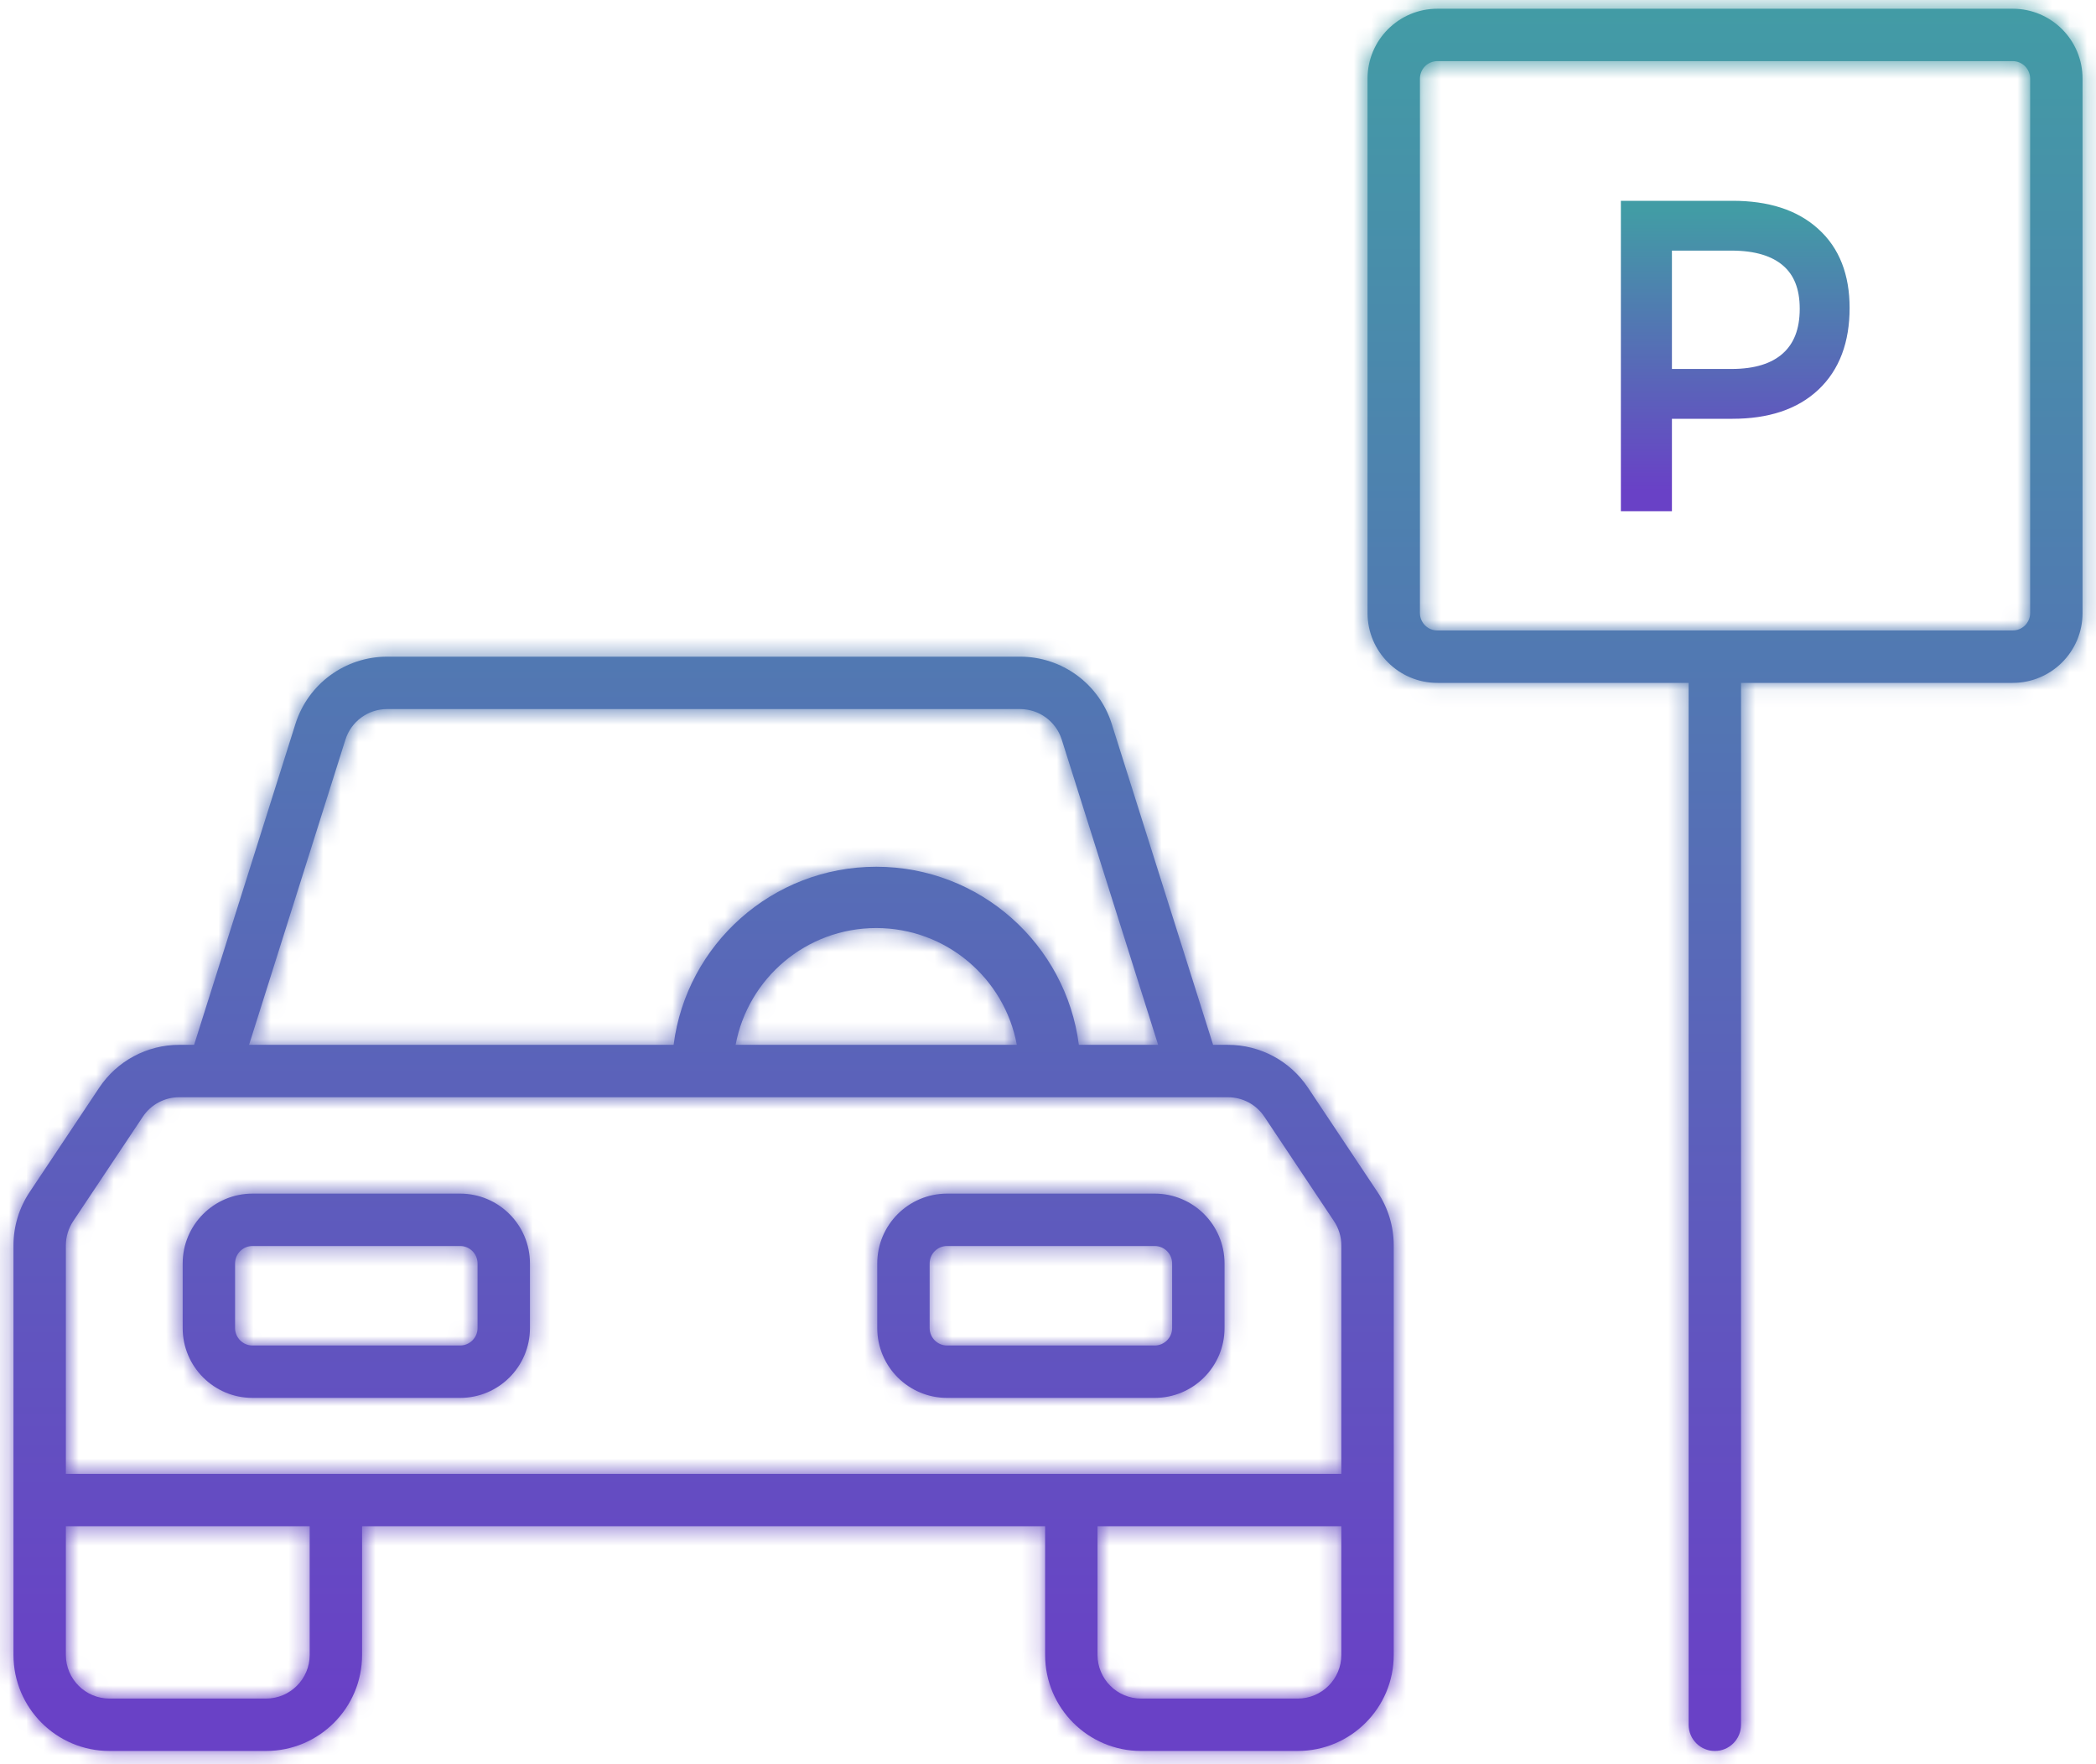 <?xml version="1.0" encoding="UTF-8"?> <svg xmlns="http://www.w3.org/2000/svg" width="120" height="101" viewBox="0 0 120 101" fill="none"><mask id="path-1-inside-1_1459_30975" fill="white"><path fill-rule="evenodd" clip-rule="evenodd" d="M82.294 3.5H115.23C115.782 3.5 116.23 3.948 116.23 4.5V35.096C116.23 35.649 115.782 36.096 115.23 36.096H82.294C81.742 36.096 81.294 35.649 81.294 35.096V4.5C81.294 3.948 81.742 3.5 82.294 3.5ZM78.294 4.5C78.294 2.291 80.085 0.5 82.294 0.5H115.23C117.439 0.5 119.23 2.291 119.23 4.5V35.096C119.23 37.306 117.439 39.096 115.23 39.096H99.677V98.746C99.677 99.574 99.005 100.246 98.177 100.246C97.349 100.246 96.677 99.574 96.677 98.746V39.096H82.294C80.085 39.096 78.294 37.306 78.294 35.096V4.5ZM14.458 71.336H26.341C26.893 71.336 27.341 71.784 27.341 72.336V76.032C27.341 76.584 26.893 77.032 26.341 77.032H14.458C13.905 77.032 13.458 76.584 13.458 76.032V72.336C13.458 71.784 13.905 71.336 14.458 71.336ZM10.458 72.336C10.458 70.127 12.248 68.336 14.458 68.336H26.341C28.55 68.336 30.341 70.127 30.341 72.336V76.032C30.341 78.241 28.55 80.032 26.341 80.032H14.458C12.248 80.032 10.458 78.241 10.458 76.032V72.336ZM66.107 71.336H54.224C53.671 71.336 53.224 71.784 53.224 72.336V76.032C53.224 76.584 53.671 77.032 54.224 77.032H66.107C66.659 77.032 67.107 76.584 67.107 76.032V72.336C67.107 71.784 66.659 71.336 66.107 71.336ZM54.224 68.336C52.015 68.336 50.224 70.127 50.224 72.336V76.032C50.224 78.241 52.015 80.032 54.224 80.032H66.107C68.316 80.032 70.107 78.241 70.107 76.032V72.336C70.107 70.127 68.316 68.336 66.107 68.336H54.224ZM22.161 40.596C21.07 40.596 20.106 41.304 19.777 42.344L14.259 59.819H38.565C39.302 54.068 44.215 49.623 50.166 49.623C56.117 49.623 61.03 54.068 61.767 59.819H66.306L60.787 42.344C60.459 41.304 59.494 40.596 58.403 40.596H22.161ZM42.116 59.819H58.216C57.511 56.014 54.175 53.132 50.166 53.132C46.157 53.132 42.821 56.014 42.116 59.819ZM69.452 59.819L63.648 41.44C62.925 39.152 60.803 37.596 58.403 37.596H22.161C19.762 37.596 17.639 39.152 16.916 41.44L11.113 59.819H10.259C8.42 59.819 6.703 60.738 5.683 62.268L1.694 68.251C1.092 69.154 0.771 70.216 0.771 71.302V85.88V94.746C0.771 97.783 3.233 100.246 6.271 100.246H15.23C18.267 100.246 20.73 97.783 20.73 94.746V87.38H59.835V94.746C59.835 97.783 62.297 100.246 65.335 100.246H74.294C77.332 100.246 79.794 97.783 79.794 94.746V85.88V71.302C79.794 70.216 79.472 69.154 78.87 68.251L74.882 62.268C73.861 60.738 72.144 59.819 70.305 59.819H69.452ZM62.835 87.38V94.746C62.835 96.126 63.954 97.246 65.335 97.246H74.294C75.675 97.246 76.794 96.126 76.794 94.746V87.38H62.835ZM76.794 84.38V71.302C76.794 70.808 76.648 70.326 76.374 69.915L72.385 63.932C71.922 63.236 71.141 62.819 70.305 62.819H68.352H12.212H10.259C9.423 62.819 8.643 63.236 8.179 63.932L4.19 69.915C3.917 70.326 3.771 70.808 3.771 71.302V84.38H19.23H61.335H76.794ZM3.771 87.38V94.746C3.771 96.126 4.89 97.246 6.271 97.246H15.23C16.61 97.246 17.73 96.126 17.73 94.746V87.38H3.771Z"></path></mask><path fill-rule="evenodd" clip-rule="evenodd" d="M82.294 3.5H115.23C115.782 3.5 116.23 3.948 116.23 4.5V35.096C116.23 35.649 115.782 36.096 115.23 36.096H82.294C81.742 36.096 81.294 35.649 81.294 35.096V4.5C81.294 3.948 81.742 3.5 82.294 3.5ZM78.294 4.5C78.294 2.291 80.085 0.5 82.294 0.5H115.23C117.439 0.5 119.23 2.291 119.23 4.5V35.096C119.23 37.306 117.439 39.096 115.23 39.096H99.677V98.746C99.677 99.574 99.005 100.246 98.177 100.246C97.349 100.246 96.677 99.574 96.677 98.746V39.096H82.294C80.085 39.096 78.294 37.306 78.294 35.096V4.5ZM14.458 71.336H26.341C26.893 71.336 27.341 71.784 27.341 72.336V76.032C27.341 76.584 26.893 77.032 26.341 77.032H14.458C13.905 77.032 13.458 76.584 13.458 76.032V72.336C13.458 71.784 13.905 71.336 14.458 71.336ZM10.458 72.336C10.458 70.127 12.248 68.336 14.458 68.336H26.341C28.55 68.336 30.341 70.127 30.341 72.336V76.032C30.341 78.241 28.55 80.032 26.341 80.032H14.458C12.248 80.032 10.458 78.241 10.458 76.032V72.336ZM66.107 71.336H54.224C53.671 71.336 53.224 71.784 53.224 72.336V76.032C53.224 76.584 53.671 77.032 54.224 77.032H66.107C66.659 77.032 67.107 76.584 67.107 76.032V72.336C67.107 71.784 66.659 71.336 66.107 71.336ZM54.224 68.336C52.015 68.336 50.224 70.127 50.224 72.336V76.032C50.224 78.241 52.015 80.032 54.224 80.032H66.107C68.316 80.032 70.107 78.241 70.107 76.032V72.336C70.107 70.127 68.316 68.336 66.107 68.336H54.224ZM22.161 40.596C21.07 40.596 20.106 41.304 19.777 42.344L14.259 59.819H38.565C39.302 54.068 44.215 49.623 50.166 49.623C56.117 49.623 61.03 54.068 61.767 59.819H66.306L60.787 42.344C60.459 41.304 59.494 40.596 58.403 40.596H22.161ZM42.116 59.819H58.216C57.511 56.014 54.175 53.132 50.166 53.132C46.157 53.132 42.821 56.014 42.116 59.819ZM69.452 59.819L63.648 41.44C62.925 39.152 60.803 37.596 58.403 37.596H22.161C19.762 37.596 17.639 39.152 16.916 41.44L11.113 59.819H10.259C8.42 59.819 6.703 60.738 5.683 62.268L1.694 68.251C1.092 69.154 0.771 70.216 0.771 71.302V85.88V94.746C0.771 97.783 3.233 100.246 6.271 100.246H15.23C18.267 100.246 20.73 97.783 20.73 94.746V87.38H59.835V94.746C59.835 97.783 62.297 100.246 65.335 100.246H74.294C77.332 100.246 79.794 97.783 79.794 94.746V85.88V71.302C79.794 70.216 79.472 69.154 78.87 68.251L74.882 62.268C73.861 60.738 72.144 59.819 70.305 59.819H69.452ZM62.835 87.38V94.746C62.835 96.126 63.954 97.246 65.335 97.246H74.294C75.675 97.246 76.794 96.126 76.794 94.746V87.38H62.835ZM76.794 84.38V71.302C76.794 70.808 76.648 70.326 76.374 69.915L72.385 63.932C71.922 63.236 71.141 62.819 70.305 62.819H68.352H12.212H10.259C9.423 62.819 8.643 63.236 8.179 63.932L4.19 69.915C3.917 70.326 3.771 70.808 3.771 71.302V84.38H19.23H61.335H76.794ZM3.771 87.38V94.746C3.771 96.126 4.89 97.246 6.271 97.246H15.23C16.61 97.246 17.73 96.126 17.73 94.746V87.38H3.771Z" fill="url(#paint0_linear_1459_30975)"></path><path d="M99.677 39.096V36.096H96.677V39.096H99.677ZM96.677 39.096H99.677V36.096H96.677V39.096ZM19.777 42.344L22.638 43.247L19.777 42.344ZM14.259 59.819L11.398 58.915L10.165 62.819H14.259V59.819ZM38.565 59.819V62.819H41.206L41.541 60.2L38.565 59.819ZM61.767 59.819L58.791 60.2L59.126 62.819H61.767V59.819ZM66.306 59.819V62.819H70.399L69.166 58.915L66.306 59.819ZM60.787 42.344L57.926 43.247V43.247L60.787 42.344ZM58.216 59.819V62.819H61.822L61.166 59.273L58.216 59.819ZM42.116 59.819L39.166 59.273L38.51 62.819H42.116V59.819ZM63.648 41.44L66.509 40.537L63.648 41.44ZM69.452 59.819L66.591 60.722L67.253 62.819H69.452V59.819ZM16.916 41.44L14.056 40.537L14.056 40.537L16.916 41.44ZM11.113 59.819V62.819H13.311L13.973 60.722L11.113 59.819ZM5.683 62.268L8.179 63.932H8.179L5.683 62.268ZM1.694 68.251L-0.802 66.587H-0.802L1.694 68.251ZM20.73 87.38V84.38H17.73V87.38H20.73ZM59.835 87.38H62.835V84.38H59.835V87.38ZM78.87 68.251L76.374 69.915L76.374 69.915L78.87 68.251ZM74.882 62.268L77.378 60.604H77.378L74.882 62.268ZM62.835 87.38V84.38H59.835V87.38H62.835ZM76.794 87.38H79.794V84.38H76.794V87.38ZM76.794 84.38V87.38H79.794V84.38H76.794ZM76.374 69.915L73.878 71.579V71.579L76.374 69.915ZM72.385 63.932L69.889 65.596L69.889 65.596L72.385 63.932ZM8.179 63.932L10.675 65.596L10.675 65.596L8.179 63.932ZM4.19 69.915L6.687 71.579L6.687 71.579L4.19 69.915ZM3.771 84.38H0.771V87.38H3.771V84.38ZM3.771 87.38V84.38H0.771V87.38H3.771ZM17.73 87.38H20.73V84.38H17.73V87.38ZM115.23 0.5H82.294V6.5H115.23V0.5ZM119.23 4.5C119.23 2.291 117.439 0.5 115.23 0.5V6.5C114.125 6.5 113.23 5.605 113.23 4.5H119.23ZM119.23 35.096V4.5H113.23V35.096H119.23ZM115.23 39.096C117.439 39.096 119.23 37.306 119.23 35.096H113.23C113.23 33.992 114.125 33.096 115.23 33.096V39.096ZM82.294 39.096H115.23V33.096H82.294V39.096ZM78.294 35.096C78.294 37.306 80.085 39.096 82.294 39.096V33.096C83.398 33.096 84.294 33.992 84.294 35.096H78.294ZM78.294 4.5V35.096H84.294V4.5H78.294ZM82.294 0.5C80.085 0.5 78.294 2.291 78.294 4.5H84.294C84.294 5.605 83.398 6.5 82.294 6.5V0.5ZM82.294 -2.5C78.428 -2.5 75.294 0.634 75.294 4.5H81.294C81.294 3.948 81.742 3.5 82.294 3.5V-2.5ZM115.23 -2.5H82.294V3.5H115.23V-2.5ZM122.23 4.5C122.23 0.634 119.096 -2.5 115.23 -2.5V3.5C115.782 3.5 116.23 3.948 116.23 4.5H122.23ZM122.23 35.096V4.5H116.23V35.096H122.23ZM115.23 42.096C119.096 42.096 122.23 38.962 122.23 35.096H116.23C116.23 35.649 115.782 36.096 115.23 36.096V42.096ZM99.677 42.096H115.23V36.096H99.677V42.096ZM102.677 98.746V39.096H96.677V98.746H102.677ZM98.177 103.246C100.662 103.246 102.677 101.231 102.677 98.746H96.677C96.677 97.917 97.349 97.246 98.177 97.246V103.246ZM93.677 98.746C93.677 101.231 95.692 103.246 98.177 103.246V97.246C99.005 97.246 99.677 97.917 99.677 98.746H93.677ZM93.677 39.096V98.746H99.677V39.096H93.677ZM82.294 42.096H96.677V36.096H82.294V42.096ZM75.294 35.096C75.294 38.962 78.428 42.096 82.294 42.096V36.096C81.742 36.096 81.294 35.649 81.294 35.096H75.294ZM75.294 4.5V35.096H81.294V4.5H75.294ZM26.341 68.336H14.458V74.336H26.341V68.336ZM30.341 72.336C30.341 70.127 28.55 68.336 26.341 68.336V74.336C25.236 74.336 24.341 73.441 24.341 72.336H30.341ZM30.341 76.032V72.336H24.341V76.032H30.341ZM26.341 80.032C28.55 80.032 30.341 78.241 30.341 76.032H24.341C24.341 74.928 25.236 74.032 26.341 74.032V80.032ZM14.458 80.032H26.341V74.032H14.458V80.032ZM10.458 76.032C10.458 78.241 12.248 80.032 14.458 80.032V74.032C15.562 74.032 16.458 74.928 16.458 76.032H10.458ZM10.458 72.336V76.032H16.458V72.336H10.458ZM14.458 68.336C12.248 68.336 10.458 70.127 10.458 72.336H16.458C16.458 73.441 15.562 74.336 14.458 74.336V68.336ZM14.458 65.336C10.592 65.336 7.458 68.47 7.458 72.336H13.458C13.458 71.784 13.905 71.336 14.458 71.336V65.336ZM26.341 65.336H14.458V71.336H26.341V65.336ZM33.341 72.336C33.341 68.47 30.207 65.336 26.341 65.336V71.336C26.893 71.336 27.341 71.784 27.341 72.336H33.341ZM33.341 76.032V72.336H27.341V76.032H33.341ZM26.341 83.032C30.207 83.032 33.341 79.898 33.341 76.032H27.341C27.341 76.585 26.893 77.032 26.341 77.032V83.032ZM14.458 83.032H26.341V77.032H14.458V83.032ZM7.458 76.032C7.458 79.898 10.592 83.032 14.458 83.032V77.032C13.905 77.032 13.458 76.584 13.458 76.032H7.458ZM7.458 72.336V76.032H13.458V72.336H7.458ZM54.224 74.336H66.107V68.336H54.224V74.336ZM56.224 72.336C56.224 73.441 55.328 74.336 54.224 74.336V68.336C52.015 68.336 50.224 70.127 50.224 72.336H56.224ZM56.224 76.032V72.336H50.224V76.032H56.224ZM54.224 74.032C55.328 74.032 56.224 74.928 56.224 76.032H50.224C50.224 78.241 52.015 80.032 54.224 80.032V74.032ZM66.107 74.032H54.224V80.032H66.107V74.032ZM64.107 76.032C64.107 74.928 65.002 74.032 66.107 74.032V80.032C68.316 80.032 70.107 78.241 70.107 76.032H64.107ZM64.107 72.336V76.032H70.107V72.336H64.107ZM66.107 74.336C65.002 74.336 64.107 73.441 64.107 72.336H70.107C70.107 70.127 68.316 68.336 66.107 68.336V74.336ZM53.224 72.336C53.224 71.784 53.671 71.336 54.224 71.336V65.336C50.358 65.336 47.224 68.47 47.224 72.336H53.224ZM53.224 76.032V72.336H47.224V76.032H53.224ZM54.224 77.032C53.671 77.032 53.224 76.584 53.224 76.032H47.224C47.224 79.898 50.358 83.032 54.224 83.032V77.032ZM66.107 77.032H54.224V83.032H66.107V77.032ZM67.107 76.032C67.107 76.584 66.659 77.032 66.107 77.032V83.032C69.973 83.032 73.107 79.898 73.107 76.032H67.107ZM67.107 72.336V76.032H73.107V72.336H67.107ZM66.107 71.336C66.659 71.336 67.107 71.784 67.107 72.336H73.107C73.107 68.47 69.973 65.336 66.107 65.336V71.336ZM54.224 71.336H66.107V65.336H54.224V71.336ZM22.638 43.247C22.572 43.455 22.379 43.596 22.161 43.596V37.596C19.762 37.596 17.639 39.152 16.916 41.44L22.638 43.247ZM17.119 60.722L22.638 43.247L16.916 41.44L11.398 58.915L17.119 60.722ZM38.565 56.819H14.259V62.819H38.565V56.819ZM41.541 60.2C42.088 55.927 45.743 52.623 50.166 52.623V46.623C42.686 46.623 36.515 52.209 35.59 59.438L41.541 60.2ZM50.166 52.623C54.588 52.623 58.244 55.927 58.791 60.2L64.742 59.438C63.817 52.209 57.646 46.623 50.166 46.623V52.623ZM66.306 56.819H61.767V62.819H66.306V56.819ZM57.926 43.247L63.445 60.722L69.166 58.915L63.648 41.44L57.926 43.247ZM58.403 43.596C58.185 43.596 57.992 43.455 57.926 43.247L63.648 41.44C62.925 39.152 60.803 37.596 58.403 37.596V43.596ZM22.161 43.596H58.403V37.596H22.161V43.596ZM58.216 56.819H42.116V62.819H58.216V56.819ZM61.166 59.273C60.203 54.071 55.648 50.132 50.166 50.132V56.132C52.703 56.132 54.82 57.956 55.266 60.365L61.166 59.273ZM50.166 50.132C44.684 50.132 40.129 54.071 39.166 59.273L45.066 60.365C45.512 57.956 47.629 56.132 50.166 56.132V50.132ZM60.787 42.344L66.591 60.722L72.312 58.915L66.509 40.537L60.787 42.344ZM58.403 40.596C59.494 40.596 60.459 41.304 60.787 42.344L66.509 40.537C65.392 37.001 62.112 34.596 58.403 34.596V40.596ZM22.161 40.596H58.403V34.596H22.161V40.596ZM19.777 42.344C20.106 41.304 21.07 40.596 22.161 40.596V34.596C18.453 34.596 15.172 37.001 14.056 40.537L19.777 42.344ZM13.973 60.722L19.777 42.344L14.056 40.537L8.252 58.915L13.973 60.722ZM10.259 62.819H11.113V56.819H10.259V62.819ZM8.179 63.932C8.643 63.236 9.423 62.819 10.259 62.819V56.819C7.417 56.819 4.763 58.239 3.187 60.604L8.179 63.932ZM4.19 69.915L8.179 63.932L3.187 60.604L-0.802 66.587L4.19 69.915ZM3.771 71.302C3.771 70.808 3.917 70.326 4.19 69.915L-0.802 66.587C-1.733 67.983 -2.229 69.624 -2.229 71.302H3.771ZM3.771 85.88V71.302H-2.229V85.88H3.771ZM3.771 94.746V85.88H-2.229V94.746H3.771ZM6.271 97.246C4.89 97.246 3.771 96.126 3.771 94.746H-2.229C-2.229 99.44 1.576 103.246 6.271 103.246V97.246ZM15.23 97.246H6.271V103.246H15.23V97.246ZM17.73 94.746C17.73 96.126 16.61 97.246 15.23 97.246V103.246C19.924 103.246 23.73 99.44 23.73 94.746H17.73ZM17.73 87.38V94.746H23.73V87.38H17.73ZM59.835 84.38H20.73V90.38H59.835V84.38ZM62.835 94.746V87.38H56.835V94.746H62.835ZM65.335 97.246C63.954 97.246 62.835 96.126 62.835 94.746H56.835C56.835 99.44 60.64 103.246 65.335 103.246V97.246ZM74.294 97.246H65.335V103.246H74.294V97.246ZM76.794 94.746C76.794 96.126 75.675 97.246 74.294 97.246V103.246C78.988 103.246 82.794 99.44 82.794 94.746H76.794ZM76.794 85.88V94.746H82.794V85.88H76.794ZM76.794 71.302V85.88H82.794V71.302H76.794ZM76.374 69.915C76.648 70.326 76.794 70.808 76.794 71.302H82.794C82.794 69.624 82.297 67.983 81.366 66.587L76.374 69.915ZM72.385 63.932L76.374 69.915L81.366 66.587L77.378 60.604L72.385 63.932ZM70.305 62.819C71.141 62.819 71.922 63.236 72.385 63.932L77.378 60.604C75.801 58.239 73.147 56.819 70.305 56.819V62.819ZM69.452 62.819H70.305V56.819H69.452V62.819ZM65.835 94.746V87.38H59.835V94.746H65.835ZM65.335 94.246C65.611 94.246 65.835 94.469 65.835 94.746H59.835C59.835 97.783 62.297 100.246 65.335 100.246V94.246ZM74.294 94.246H65.335V100.246H74.294V94.246ZM73.794 94.746C73.794 94.469 74.018 94.246 74.294 94.246V100.246C77.332 100.246 79.794 97.783 79.794 94.746H73.794ZM73.794 87.38V94.746H79.794V87.38H73.794ZM62.835 90.38H76.794V84.38H62.835V90.38ZM73.794 71.302V84.38H79.794V71.302H73.794ZM73.878 71.579C73.823 71.497 73.794 71.4 73.794 71.302H79.794C79.794 70.216 79.472 69.154 78.87 68.251L73.878 71.579ZM69.889 65.596L73.878 71.579L78.87 68.251L74.882 62.268L69.889 65.596ZM70.305 65.819C70.138 65.819 69.982 65.735 69.889 65.596L74.882 62.268C73.861 60.738 72.144 59.819 70.305 59.819V65.819ZM68.352 65.819H70.305V59.819H68.352V65.819ZM12.212 65.819H68.352V59.819H12.212V65.819ZM10.259 65.819H12.212V59.819H10.259V65.819ZM10.675 65.596C10.582 65.735 10.426 65.819 10.259 65.819V59.819C8.42 59.819 6.703 60.738 5.683 62.268L10.675 65.596ZM6.687 71.579L10.675 65.596L5.683 62.268L1.694 68.251L6.687 71.579ZM6.771 71.302C6.771 71.4 6.741 71.497 6.687 71.579L1.694 68.251C1.092 69.154 0.771 70.216 0.771 71.302H6.771ZM6.771 84.38V71.302H0.771V84.38H6.771ZM19.23 81.38H3.771V87.38H19.23V81.38ZM61.335 81.38H19.23V87.38H61.335V81.38ZM76.794 81.38H61.335V87.38H76.794V81.38ZM6.771 94.746V87.38H0.771V94.746H6.771ZM6.271 94.246C6.547 94.246 6.771 94.469 6.771 94.746H0.771C0.771 97.783 3.233 100.246 6.271 100.246V94.246ZM15.23 94.246H6.271V100.246H15.23V94.246ZM14.73 94.746C14.73 94.469 14.953 94.246 15.23 94.246V100.246C18.267 100.246 20.73 97.783 20.73 94.746H14.73ZM14.73 87.38V94.746H20.73V87.38H14.73ZM3.771 90.38H17.73V84.38H3.771V90.38Z" fill="url(#paint1_linear_1459_30975)" mask="url(#path-1-inside-1_1459_30975)"></path><path d="M95.021 28.92H95.371V28.57V23.626H99.192C101.163 23.626 102.739 23.118 103.868 22.055C104.999 20.989 105.544 19.497 105.544 17.631C105.544 15.823 104.997 14.384 103.862 13.365C102.734 12.336 101.16 11.846 99.192 11.846H93.499H93.148V12.196V28.57V28.92H93.499H95.021ZM102.292 20.507C101.583 21.135 100.545 21.474 99.126 21.474H95.371V13.998H99.126C100.562 13.998 101.608 14.331 102.317 14.944C103.016 15.548 103.388 16.44 103.388 17.677C103.388 18.946 103.009 19.871 102.292 20.507Z" fill="url(#paint2_linear_1459_30975)" stroke="url(#paint3_linear_1459_30975)" stroke-width="0.7"></path><defs><linearGradient id="paint0_linear_1459_30975" x1="57.169" y1="-0.214" x2="57.169" y2="97.15" gradientUnits="userSpaceOnUse"><stop stop-color="#429CA5"></stop><stop offset="1" stop-color="#6941C6"></stop></linearGradient><linearGradient id="paint1_linear_1459_30975" x1="57.169" y1="-0.214" x2="57.169" y2="97.15" gradientUnits="userSpaceOnUse"><stop stop-color="#429CA5"></stop><stop offset="1" stop-color="#6941C6"></stop></linearGradient><linearGradient id="paint2_linear_1459_30975" x1="99.067" y1="12.079" x2="99.067" y2="28.062" gradientUnits="userSpaceOnUse"><stop stop-color="#429CA5"></stop><stop offset="1" stop-color="#6941C6"></stop></linearGradient><linearGradient id="paint3_linear_1459_30975" x1="99.067" y1="12.079" x2="99.067" y2="28.062" gradientUnits="userSpaceOnUse"><stop stop-color="#429CA5"></stop><stop offset="1" stop-color="#6941C6"></stop></linearGradient></defs></svg> 